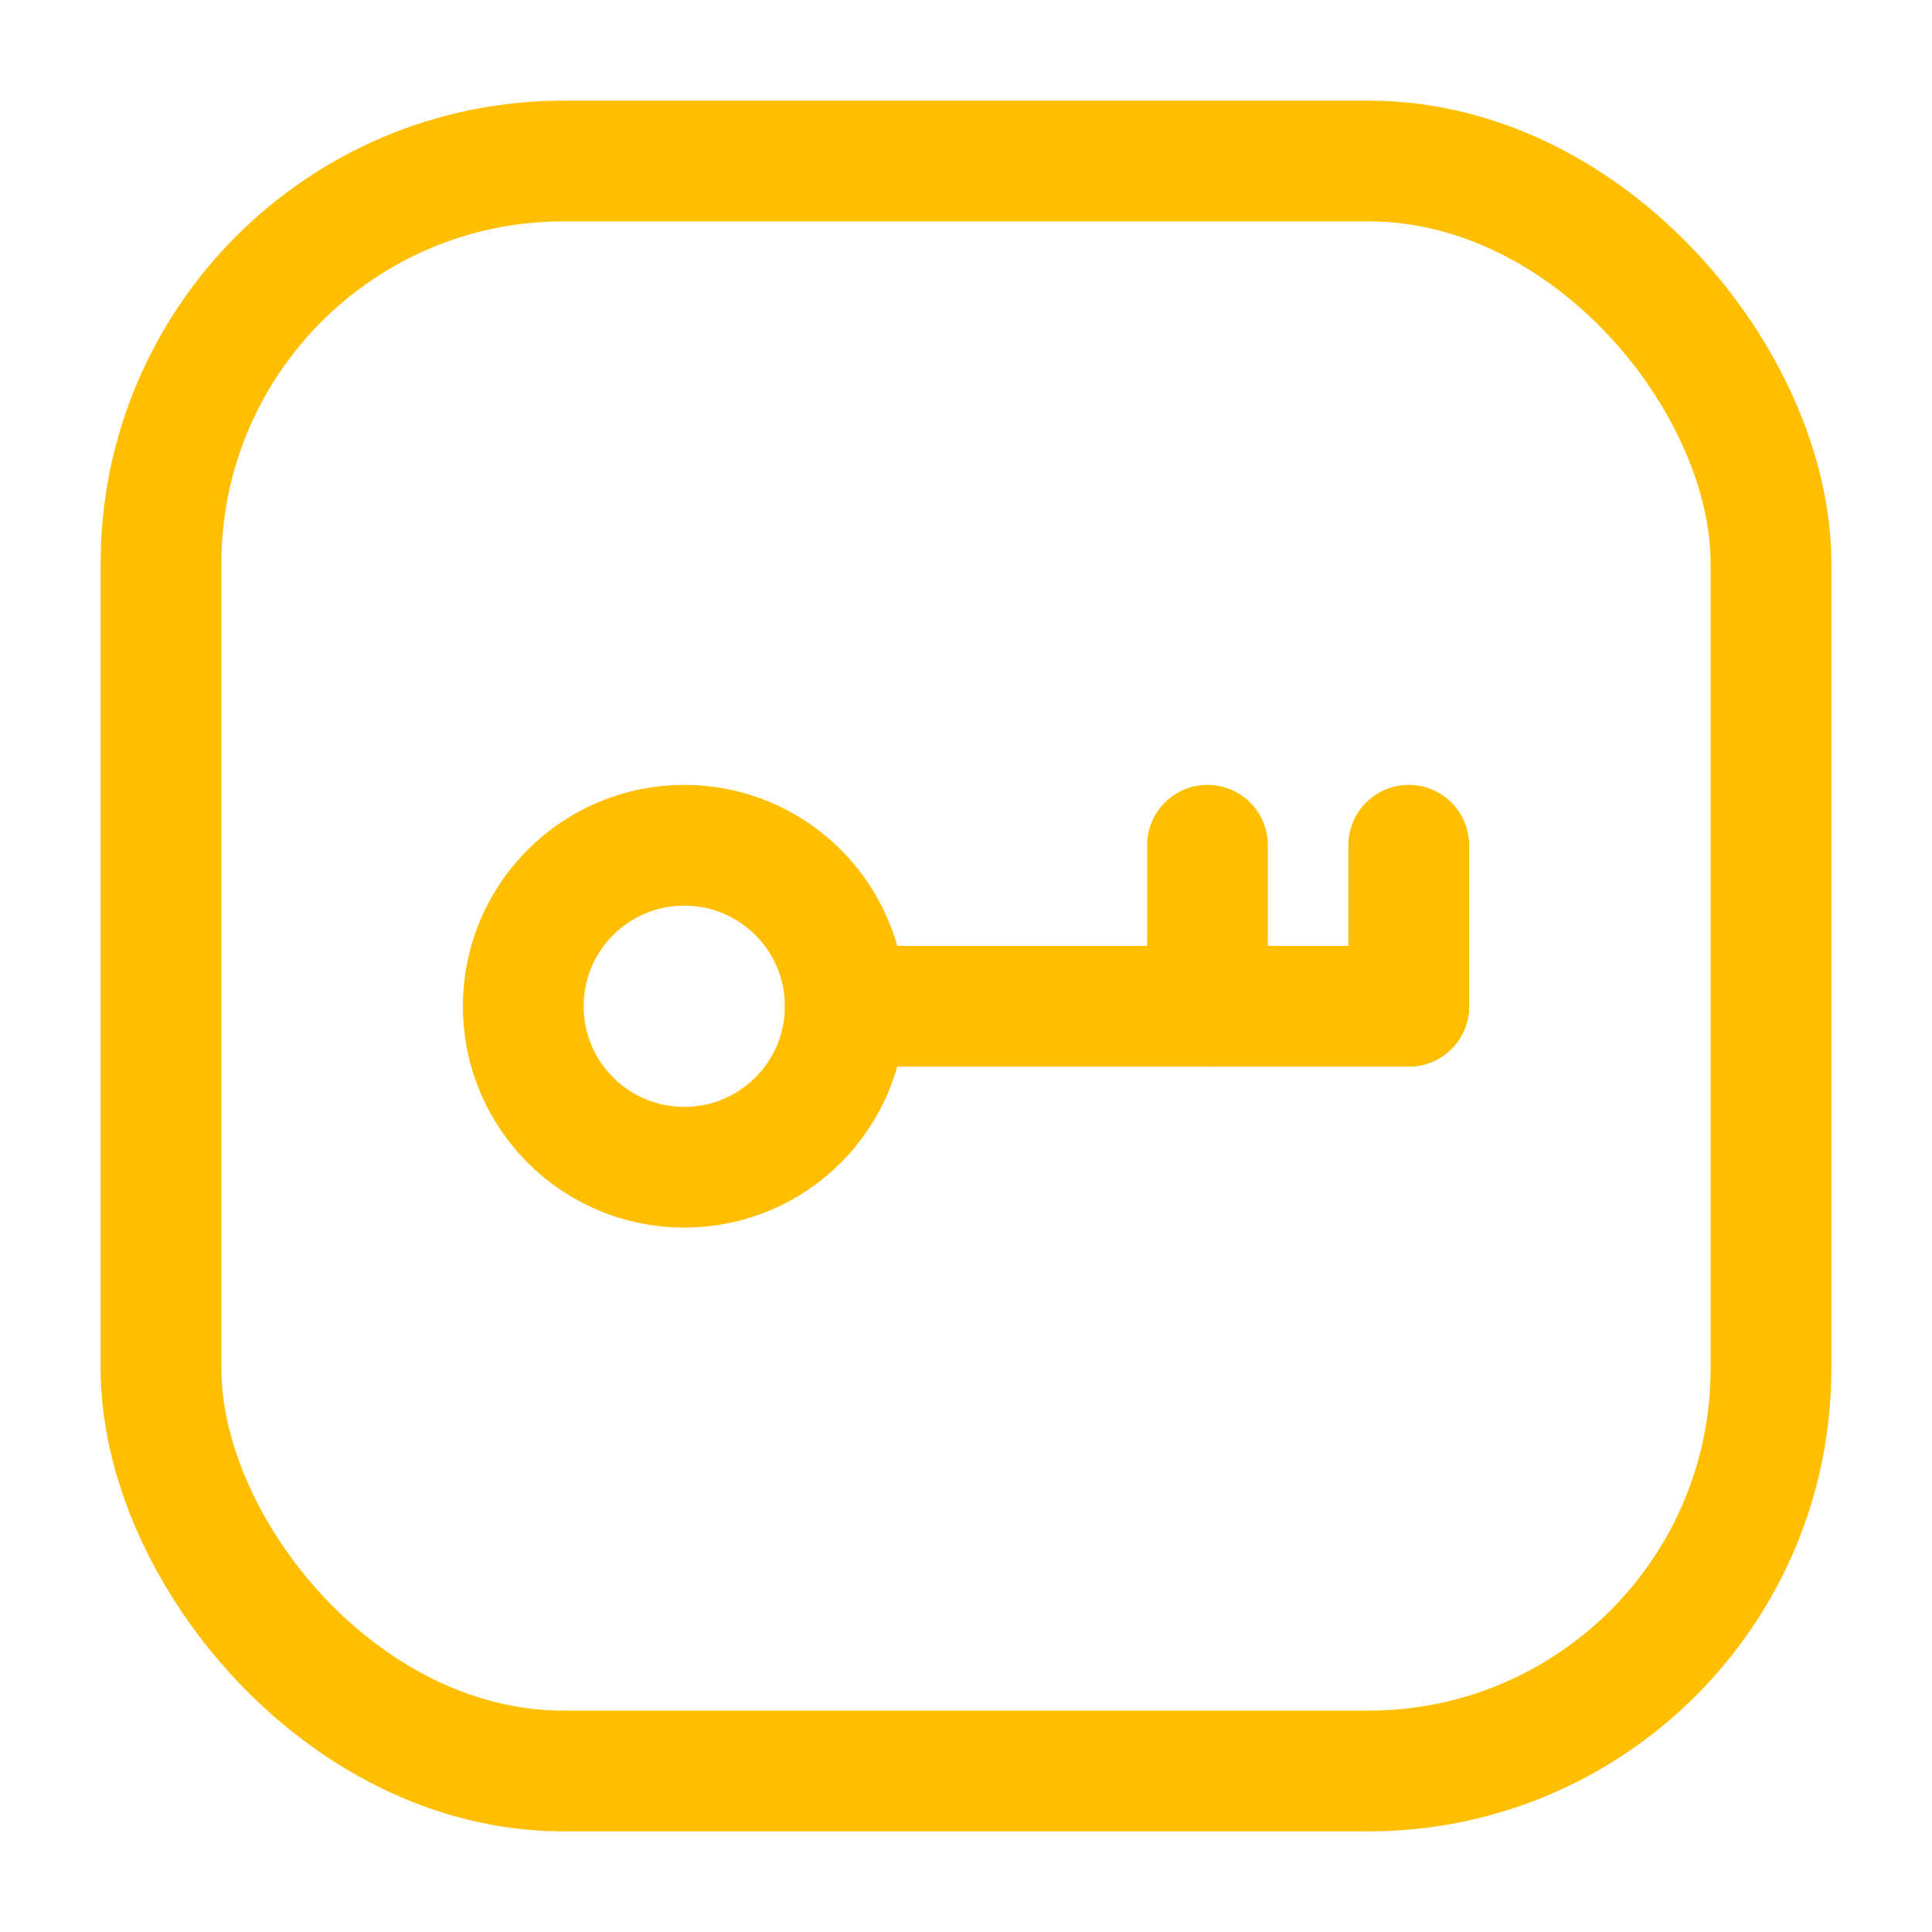 <?xml version="1.0" encoding="UTF-8"?>
<svg xmlns="http://www.w3.org/2000/svg" width="24" height="24" viewBox="0 0 24 24" fill="none">
  <rect x="2" y="2" width="20" height="20" rx="5" stroke="#FFBF00" stroke-width="1.5"></rect>
  <path d="M17.5 12.5L10.5 12.5" stroke="#FFBF00" stroke-width="1.5" stroke-linecap="round" stroke-linejoin="round"></path>
  <path d="M17.5 10.5L17.5 12.5" stroke="#FFBF00" stroke-width="1.5" stroke-linecap="round" stroke-linejoin="round"></path>
  <path d="M15 10.5L15 12.5" stroke="#FFBF00" stroke-width="1.5" stroke-linecap="round" stroke-linejoin="round"></path>
  <circle cx="2" cy="2" r="2" transform="matrix(-1 0 0 1 10.5 10.5)" stroke="#FFBF00" stroke-width="1.5"></circle>
</svg>

